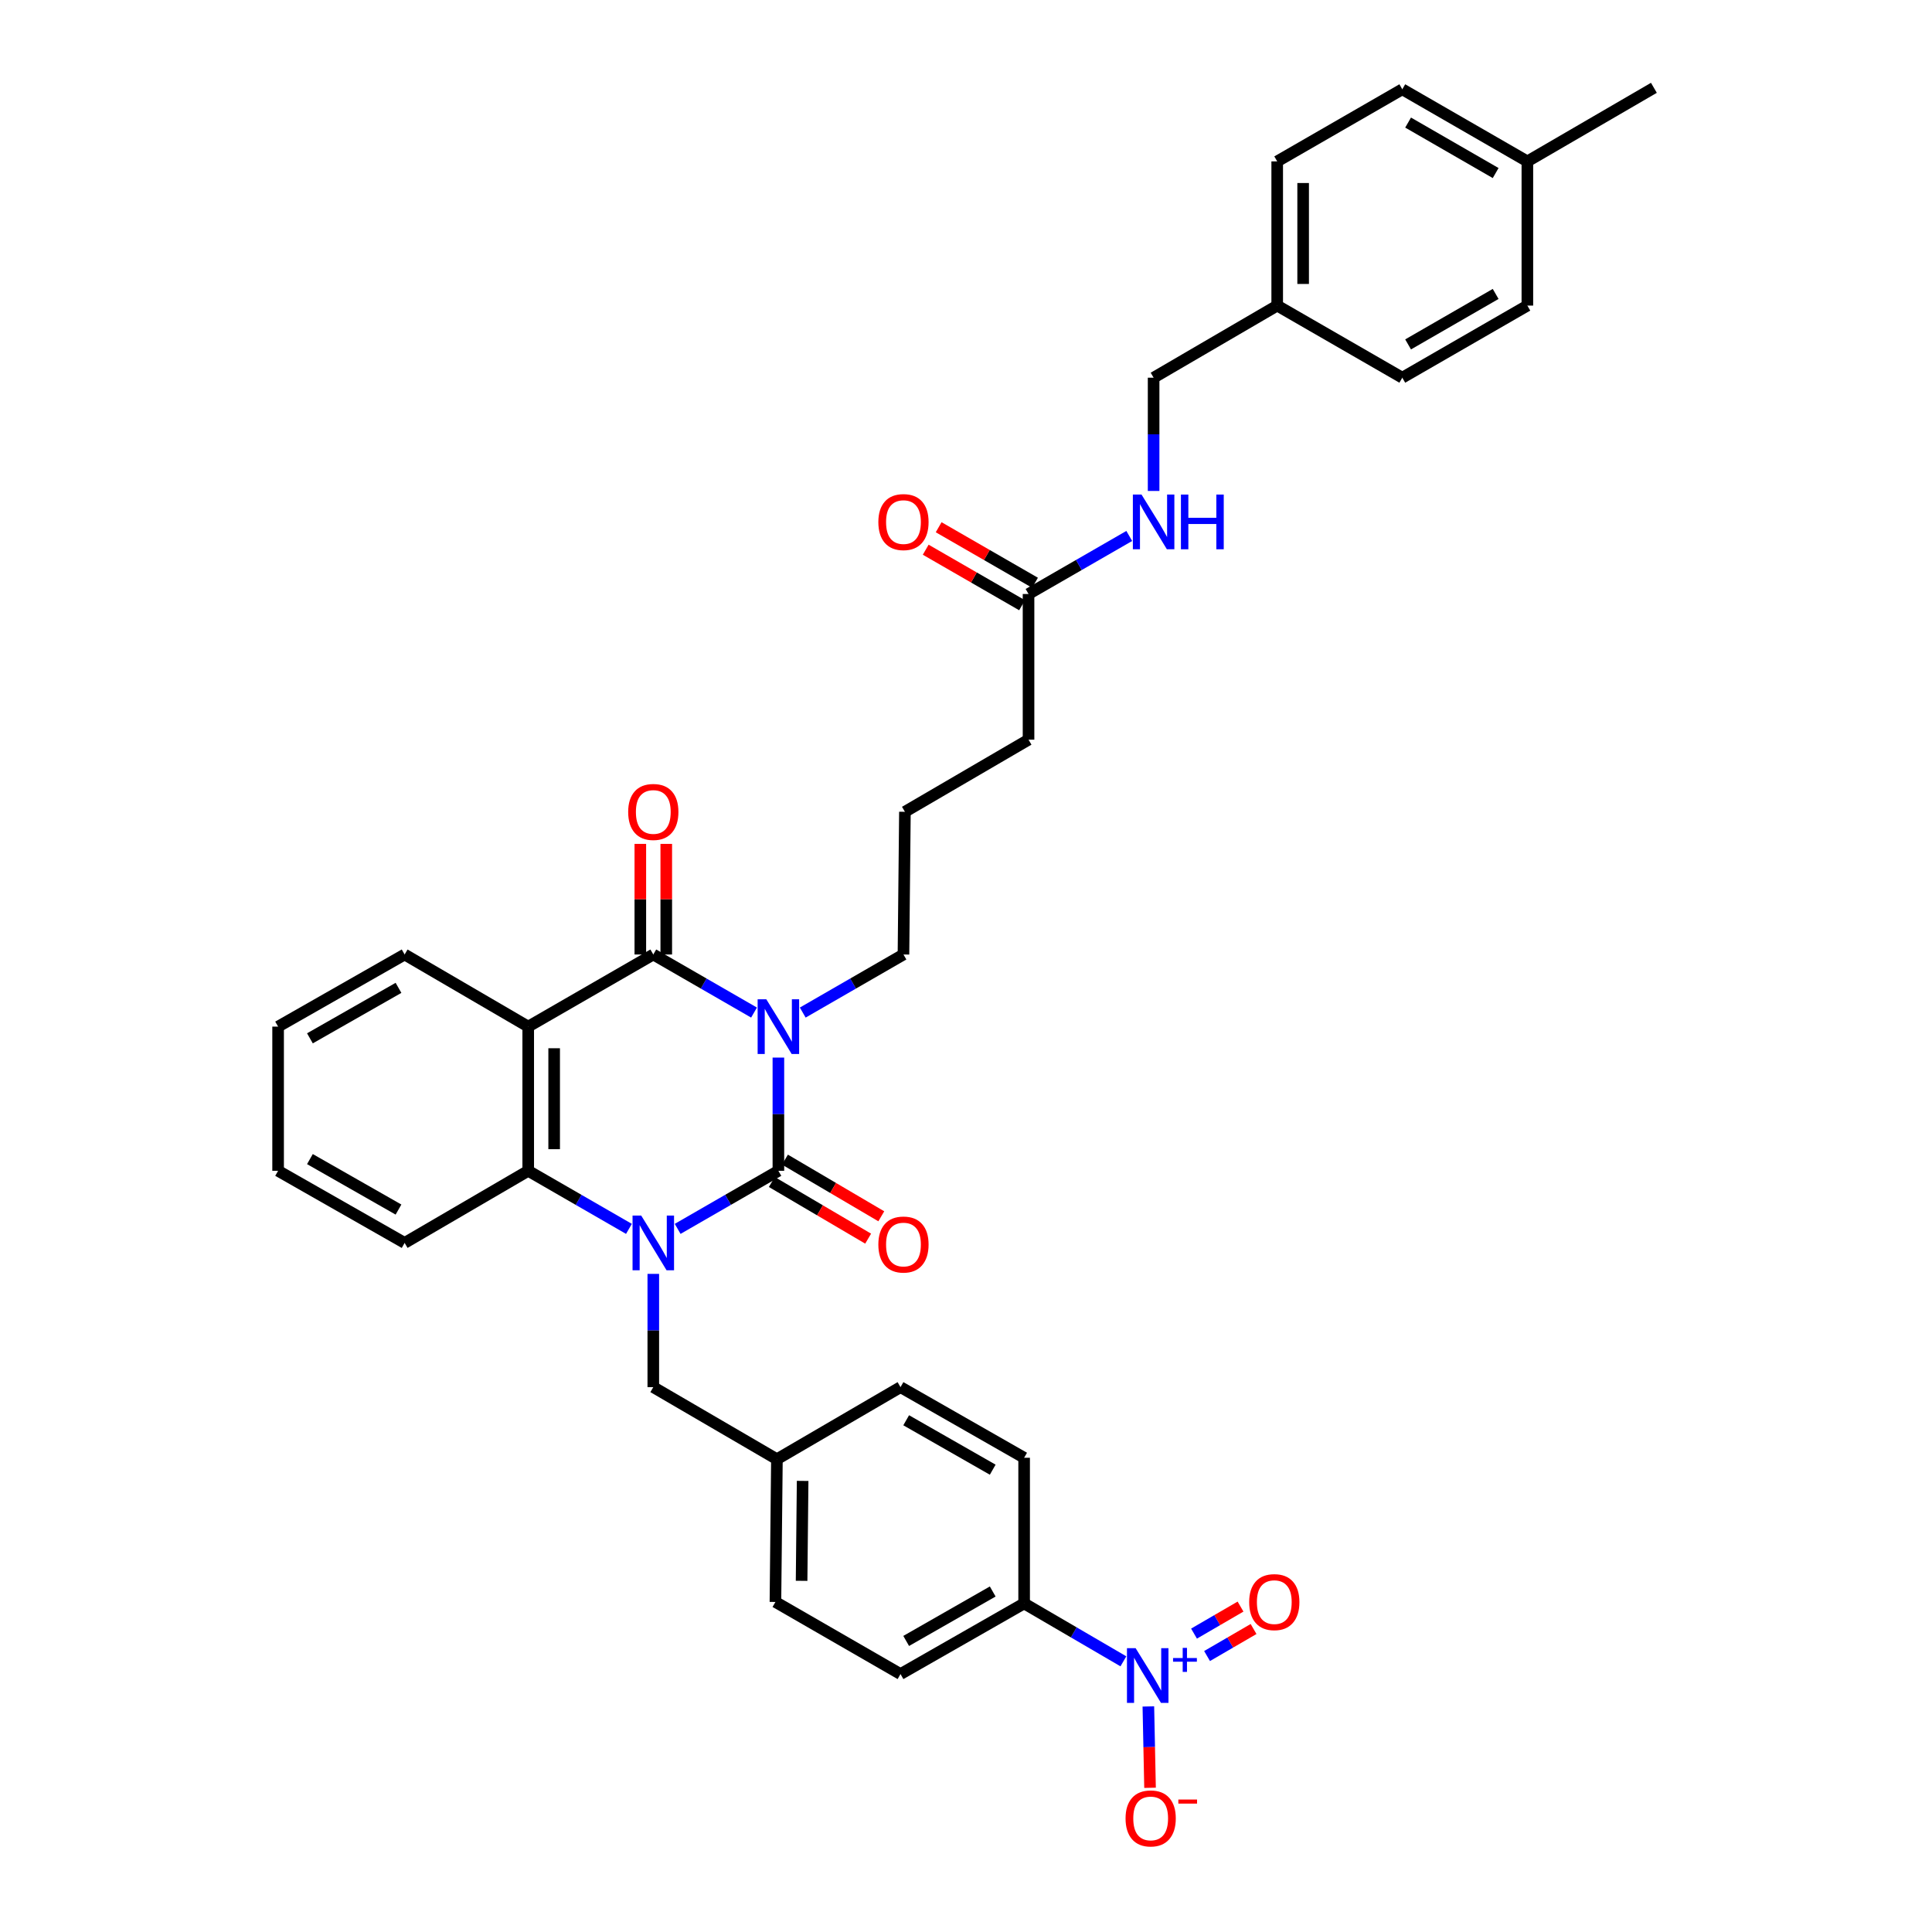 <?xml version='1.0' encoding='iso-8859-1'?>
<svg version='1.1' baseProfile='full'
              xmlns='http://www.w3.org/2000/svg'
                      xmlns:rdkit='http://www.rdkit.org/xml'
                      xmlns:xlink='http://www.w3.org/1999/xlink'
                  xml:space='preserve'
width='1000px' height='1000px' viewBox='0 0 1000 1000'>
<!-- END OF HEADER -->
<rect style='opacity:1.0;fill:#FFFFFF;stroke:none' width='1000' height='1000' x='0' y='0'> </rect>
<path class='bond-0' d='M 402.892,547.401 L 402.892,576.706' style='fill:none;fill-rule:evenodd;stroke:#0000FF;stroke-width:6px;stroke-linecap:butt;stroke-linejoin:miter;stroke-opacity:1' />
<path class='bond-0' d='M 402.892,576.706 L 402.892,606.011' style='fill:none;fill-rule:evenodd;stroke:#000000;stroke-width:6px;stroke-linecap:butt;stroke-linejoin:miter;stroke-opacity:1' />
<path class='bond-2' d='M 390.284,524.105 L 364.215,509.076' style='fill:none;fill-rule:evenodd;stroke:#0000FF;stroke-width:6px;stroke-linecap:butt;stroke-linejoin:miter;stroke-opacity:1' />
<path class='bond-2' d='M 364.215,509.076 L 338.146,494.046' style='fill:none;fill-rule:evenodd;stroke:#000000;stroke-width:6px;stroke-linecap:butt;stroke-linejoin:miter;stroke-opacity:1' />
<path class='bond-14' d='M 415.5,524.105 L 441.565,509.075' style='fill:none;fill-rule:evenodd;stroke:#0000FF;stroke-width:6px;stroke-linecap:butt;stroke-linejoin:miter;stroke-opacity:1' />
<path class='bond-14' d='M 441.565,509.075 L 467.631,494.046' style='fill:none;fill-rule:evenodd;stroke:#000000;stroke-width:6px;stroke-linecap:butt;stroke-linejoin:miter;stroke-opacity:1' />
<path class='bond-1' d='M 402.892,606.011 L 376.823,621.038' style='fill:none;fill-rule:evenodd;stroke:#000000;stroke-width:6px;stroke-linecap:butt;stroke-linejoin:miter;stroke-opacity:1' />
<path class='bond-1' d='M 376.823,621.038 L 350.754,636.065' style='fill:none;fill-rule:evenodd;stroke:#0000FF;stroke-width:6px;stroke-linecap:butt;stroke-linejoin:miter;stroke-opacity:1' />
<path class='bond-8' d='M 399.489,611.797 L 424.42,626.459' style='fill:none;fill-rule:evenodd;stroke:#000000;stroke-width:6px;stroke-linecap:butt;stroke-linejoin:miter;stroke-opacity:1' />
<path class='bond-8' d='M 424.42,626.459 L 449.35,641.122' style='fill:none;fill-rule:evenodd;stroke:#FF0000;stroke-width:6px;stroke-linecap:butt;stroke-linejoin:miter;stroke-opacity:1' />
<path class='bond-8' d='M 406.295,600.225 L 431.225,614.887' style='fill:none;fill-rule:evenodd;stroke:#000000;stroke-width:6px;stroke-linecap:butt;stroke-linejoin:miter;stroke-opacity:1' />
<path class='bond-8' d='M 431.225,614.887 L 456.156,629.55' style='fill:none;fill-rule:evenodd;stroke:#FF0000;stroke-width:6px;stroke-linecap:butt;stroke-linejoin:miter;stroke-opacity:1' />
<path class='bond-6' d='M 338.146,659.359 L 338.146,688.671' style='fill:none;fill-rule:evenodd;stroke:#0000FF;stroke-width:6px;stroke-linecap:butt;stroke-linejoin:miter;stroke-opacity:1' />
<path class='bond-6' d='M 338.146,688.671 L 338.146,717.983' style='fill:none;fill-rule:evenodd;stroke:#000000;stroke-width:6px;stroke-linecap:butt;stroke-linejoin:miter;stroke-opacity:1' />
<path class='bond-35' d='M 325.538,636.064 L 299.473,621.037' style='fill:none;fill-rule:evenodd;stroke:#0000FF;stroke-width:6px;stroke-linecap:butt;stroke-linejoin:miter;stroke-opacity:1' />
<path class='bond-35' d='M 299.473,621.037 L 273.407,606.011' style='fill:none;fill-rule:evenodd;stroke:#000000;stroke-width:6px;stroke-linecap:butt;stroke-linejoin:miter;stroke-opacity:1' />
<path class='bond-3' d='M 338.146,494.046 L 273.407,531.375' style='fill:none;fill-rule:evenodd;stroke:#000000;stroke-width:6px;stroke-linecap:butt;stroke-linejoin:miter;stroke-opacity:1' />
<path class='bond-10' d='M 344.858,494.046 L 344.858,465.419' style='fill:none;fill-rule:evenodd;stroke:#000000;stroke-width:6px;stroke-linecap:butt;stroke-linejoin:miter;stroke-opacity:1' />
<path class='bond-10' d='M 344.858,465.419 L 344.858,436.792' style='fill:none;fill-rule:evenodd;stroke:#FF0000;stroke-width:6px;stroke-linecap:butt;stroke-linejoin:miter;stroke-opacity:1' />
<path class='bond-10' d='M 331.433,494.046 L 331.433,465.419' style='fill:none;fill-rule:evenodd;stroke:#000000;stroke-width:6px;stroke-linecap:butt;stroke-linejoin:miter;stroke-opacity:1' />
<path class='bond-10' d='M 331.433,465.419 L 331.433,436.792' style='fill:none;fill-rule:evenodd;stroke:#FF0000;stroke-width:6px;stroke-linecap:butt;stroke-linejoin:miter;stroke-opacity:1' />
<path class='bond-4' d='M 273.407,531.375 L 273.407,606.011' style='fill:none;fill-rule:evenodd;stroke:#000000;stroke-width:6px;stroke-linecap:butt;stroke-linejoin:miter;stroke-opacity:1' />
<path class='bond-4' d='M 286.832,542.57 L 286.832,594.815' style='fill:none;fill-rule:evenodd;stroke:#000000;stroke-width:6px;stroke-linecap:butt;stroke-linejoin:miter;stroke-opacity:1' />
<path class='bond-19' d='M 273.407,531.375 L 209.437,494.046' style='fill:none;fill-rule:evenodd;stroke:#000000;stroke-width:6px;stroke-linecap:butt;stroke-linejoin:miter;stroke-opacity:1' />
<path class='bond-25' d='M 273.407,606.011 L 209.437,643.332' style='fill:none;fill-rule:evenodd;stroke:#000000;stroke-width:6px;stroke-linecap:butt;stroke-linejoin:miter;stroke-opacity:1' />
<path class='bond-5' d='M 581.466,859.901 L 555.777,844.914' style='fill:none;fill-rule:evenodd;stroke:#0000FF;stroke-width:6px;stroke-linecap:butt;stroke-linejoin:miter;stroke-opacity:1' />
<path class='bond-5' d='M 555.777,844.914 L 530.087,829.926' style='fill:none;fill-rule:evenodd;stroke:#000000;stroke-width:6px;stroke-linecap:butt;stroke-linejoin:miter;stroke-opacity:1' />
<path class='bond-9' d='M 594.389,883.255 L 594.824,904.309' style='fill:none;fill-rule:evenodd;stroke:#0000FF;stroke-width:6px;stroke-linecap:butt;stroke-linejoin:miter;stroke-opacity:1' />
<path class='bond-9' d='M 594.824,904.309 L 595.26,925.363' style='fill:none;fill-rule:evenodd;stroke:#FF0000;stroke-width:6px;stroke-linecap:butt;stroke-linejoin:miter;stroke-opacity:1' />
<path class='bond-12' d='M 624.77,857.162 L 636.805,850.168' style='fill:none;fill-rule:evenodd;stroke:#0000FF;stroke-width:6px;stroke-linecap:butt;stroke-linejoin:miter;stroke-opacity:1' />
<path class='bond-12' d='M 636.805,850.168 L 648.841,843.173' style='fill:none;fill-rule:evenodd;stroke:#FF0000;stroke-width:6px;stroke-linecap:butt;stroke-linejoin:miter;stroke-opacity:1' />
<path class='bond-12' d='M 618.024,845.555 L 630.059,838.56' style='fill:none;fill-rule:evenodd;stroke:#0000FF;stroke-width:6px;stroke-linecap:butt;stroke-linejoin:miter;stroke-opacity:1' />
<path class='bond-12' d='M 630.059,838.56 L 642.095,831.566' style='fill:none;fill-rule:evenodd;stroke:#FF0000;stroke-width:6px;stroke-linecap:butt;stroke-linejoin:miter;stroke-opacity:1' />
<path class='bond-18' d='M 338.146,717.983 L 402.131,755.29' style='fill:none;fill-rule:evenodd;stroke:#000000;stroke-width:6px;stroke-linecap:butt;stroke-linejoin:miter;stroke-opacity:1' />
<path class='bond-7' d='M 530.087,829.926 L 466.102,866.494' style='fill:none;fill-rule:evenodd;stroke:#000000;stroke-width:6px;stroke-linecap:butt;stroke-linejoin:miter;stroke-opacity:1' />
<path class='bond-7' d='M 513.828,823.755 L 469.038,849.353' style='fill:none;fill-rule:evenodd;stroke:#000000;stroke-width:6px;stroke-linecap:butt;stroke-linejoin:miter;stroke-opacity:1' />
<path class='bond-37' d='M 530.087,829.926 L 530.087,754.537' style='fill:none;fill-rule:evenodd;stroke:#000000;stroke-width:6px;stroke-linecap:butt;stroke-linejoin:miter;stroke-opacity:1' />
<path class='bond-11' d='M 532.369,307.452 L 532.369,382.856' style='fill:none;fill-rule:evenodd;stroke:#000000;stroke-width:6px;stroke-linecap:butt;stroke-linejoin:miter;stroke-opacity:1' />
<path class='bond-13' d='M 532.369,307.452 L 558.435,292.432' style='fill:none;fill-rule:evenodd;stroke:#000000;stroke-width:6px;stroke-linecap:butt;stroke-linejoin:miter;stroke-opacity:1' />
<path class='bond-13' d='M 558.435,292.432 L 584.5,277.411' style='fill:none;fill-rule:evenodd;stroke:#0000FF;stroke-width:6px;stroke-linecap:butt;stroke-linejoin:miter;stroke-opacity:1' />
<path class='bond-15' d='M 535.721,301.636 L 510.786,287.267' style='fill:none;fill-rule:evenodd;stroke:#000000;stroke-width:6px;stroke-linecap:butt;stroke-linejoin:miter;stroke-opacity:1' />
<path class='bond-15' d='M 510.786,287.267 L 485.85,272.897' style='fill:none;fill-rule:evenodd;stroke:#FF0000;stroke-width:6px;stroke-linecap:butt;stroke-linejoin:miter;stroke-opacity:1' />
<path class='bond-15' d='M 529.018,313.268 L 504.082,298.899' style='fill:none;fill-rule:evenodd;stroke:#000000;stroke-width:6px;stroke-linecap:butt;stroke-linejoin:miter;stroke-opacity:1' />
<path class='bond-15' d='M 504.082,298.899 L 479.147,284.529' style='fill:none;fill-rule:evenodd;stroke:#FF0000;stroke-width:6px;stroke-linecap:butt;stroke-linejoin:miter;stroke-opacity:1' />
<path class='bond-20' d='M 597.108,254.119 L 597.108,224.807' style='fill:none;fill-rule:evenodd;stroke:#0000FF;stroke-width:6px;stroke-linecap:butt;stroke-linejoin:miter;stroke-opacity:1' />
<path class='bond-20' d='M 597.108,224.807 L 597.108,195.495' style='fill:none;fill-rule:evenodd;stroke:#000000;stroke-width:6px;stroke-linecap:butt;stroke-linejoin:miter;stroke-opacity:1' />
<path class='bond-30' d='M 467.631,494.046 L 468.384,420.185' style='fill:none;fill-rule:evenodd;stroke:#000000;stroke-width:6px;stroke-linecap:butt;stroke-linejoin:miter;stroke-opacity:1' />
<path class='bond-16' d='M 530.087,754.537 L 466.102,717.983' style='fill:none;fill-rule:evenodd;stroke:#000000;stroke-width:6px;stroke-linecap:butt;stroke-linejoin:miter;stroke-opacity:1' />
<path class='bond-16' d='M 513.83,760.711 L 469.04,735.123' style='fill:none;fill-rule:evenodd;stroke:#000000;stroke-width:6px;stroke-linecap:butt;stroke-linejoin:miter;stroke-opacity:1' />
<path class='bond-17' d='M 466.102,866.494 L 401.363,829.173' style='fill:none;fill-rule:evenodd;stroke:#000000;stroke-width:6px;stroke-linecap:butt;stroke-linejoin:miter;stroke-opacity:1' />
<path class='bond-22' d='M 402.131,755.29 L 466.102,717.983' style='fill:none;fill-rule:evenodd;stroke:#000000;stroke-width:6px;stroke-linecap:butt;stroke-linejoin:miter;stroke-opacity:1' />
<path class='bond-23' d='M 402.131,755.29 L 401.363,829.173' style='fill:none;fill-rule:evenodd;stroke:#000000;stroke-width:6px;stroke-linecap:butt;stroke-linejoin:miter;stroke-opacity:1' />
<path class='bond-23' d='M 415.44,766.512 L 414.903,818.23' style='fill:none;fill-rule:evenodd;stroke:#000000;stroke-width:6px;stroke-linecap:butt;stroke-linejoin:miter;stroke-opacity:1' />
<path class='bond-33' d='M 209.437,494.046 L 143.945,531.375' style='fill:none;fill-rule:evenodd;stroke:#000000;stroke-width:6px;stroke-linecap:butt;stroke-linejoin:miter;stroke-opacity:1' />
<path class='bond-33' d='M 206.261,511.309 L 160.417,537.439' style='fill:none;fill-rule:evenodd;stroke:#000000;stroke-width:6px;stroke-linecap:butt;stroke-linejoin:miter;stroke-opacity:1' />
<path class='bond-21' d='M 597.108,195.495 L 661.078,158.173' style='fill:none;fill-rule:evenodd;stroke:#000000;stroke-width:6px;stroke-linecap:butt;stroke-linejoin:miter;stroke-opacity:1' />
<path class='bond-26' d='M 661.078,158.173 L 725.825,195.495' style='fill:none;fill-rule:evenodd;stroke:#000000;stroke-width:6px;stroke-linecap:butt;stroke-linejoin:miter;stroke-opacity:1' />
<path class='bond-27' d='M 661.078,158.173 L 661.078,83.537' style='fill:none;fill-rule:evenodd;stroke:#000000;stroke-width:6px;stroke-linecap:butt;stroke-linejoin:miter;stroke-opacity:1' />
<path class='bond-27' d='M 674.503,146.977 L 674.503,94.732' style='fill:none;fill-rule:evenodd;stroke:#000000;stroke-width:6px;stroke-linecap:butt;stroke-linejoin:miter;stroke-opacity:1' />
<path class='bond-24' d='M 790.563,83.537 L 725.825,46.215' style='fill:none;fill-rule:evenodd;stroke:#000000;stroke-width:6px;stroke-linecap:butt;stroke-linejoin:miter;stroke-opacity:1' />
<path class='bond-24' d='M 774.147,89.57 L 728.83,63.444' style='fill:none;fill-rule:evenodd;stroke:#000000;stroke-width:6px;stroke-linecap:butt;stroke-linejoin:miter;stroke-opacity:1' />
<path class='bond-32' d='M 790.563,83.537 L 856.055,45.455' style='fill:none;fill-rule:evenodd;stroke:#000000;stroke-width:6px;stroke-linecap:butt;stroke-linejoin:miter;stroke-opacity:1' />
<path class='bond-38' d='M 790.563,83.537 L 790.563,158.173' style='fill:none;fill-rule:evenodd;stroke:#000000;stroke-width:6px;stroke-linecap:butt;stroke-linejoin:miter;stroke-opacity:1' />
<path class='bond-36' d='M 209.437,643.332 L 143.945,606.011' style='fill:none;fill-rule:evenodd;stroke:#000000;stroke-width:6px;stroke-linecap:butt;stroke-linejoin:miter;stroke-opacity:1' />
<path class='bond-36' d='M 206.26,626.07 L 160.416,599.945' style='fill:none;fill-rule:evenodd;stroke:#000000;stroke-width:6px;stroke-linecap:butt;stroke-linejoin:miter;stroke-opacity:1' />
<path class='bond-28' d='M 725.825,195.495 L 790.563,158.173' style='fill:none;fill-rule:evenodd;stroke:#000000;stroke-width:6px;stroke-linecap:butt;stroke-linejoin:miter;stroke-opacity:1' />
<path class='bond-28' d='M 728.83,178.266 L 774.147,152.14' style='fill:none;fill-rule:evenodd;stroke:#000000;stroke-width:6px;stroke-linecap:butt;stroke-linejoin:miter;stroke-opacity:1' />
<path class='bond-29' d='M 661.078,83.537 L 725.825,46.215' style='fill:none;fill-rule:evenodd;stroke:#000000;stroke-width:6px;stroke-linecap:butt;stroke-linejoin:miter;stroke-opacity:1' />
<path class='bond-31' d='M 468.384,420.185 L 532.369,382.856' style='fill:none;fill-rule:evenodd;stroke:#000000;stroke-width:6px;stroke-linecap:butt;stroke-linejoin:miter;stroke-opacity:1' />
<path class='bond-34' d='M 143.945,531.375 L 143.945,606.011' style='fill:none;fill-rule:evenodd;stroke:#000000;stroke-width:6px;stroke-linecap:butt;stroke-linejoin:miter;stroke-opacity:1' />
<path  class='atom-0' d='M 396.632 517.215
L 405.912 532.215
Q 406.832 533.695, 408.312 536.375
Q 409.792 539.055, 409.872 539.215
L 409.872 517.215
L 413.632 517.215
L 413.632 545.535
L 409.752 545.535
L 399.792 529.135
Q 398.632 527.215, 397.392 525.015
Q 396.192 522.815, 395.832 522.135
L 395.832 545.535
L 392.152 545.535
L 392.152 517.215
L 396.632 517.215
' fill='#0000FF'/>
<path  class='atom-2' d='M 331.886 629.172
L 341.166 644.172
Q 342.086 645.652, 343.566 648.332
Q 345.046 651.012, 345.126 651.172
L 345.126 629.172
L 348.886 629.172
L 348.886 657.492
L 345.006 657.492
L 335.046 641.092
Q 333.886 639.172, 332.646 636.972
Q 331.446 634.772, 331.086 634.092
L 331.086 657.492
L 327.406 657.492
L 327.406 629.172
L 331.886 629.172
' fill='#0000FF'/>
<path  class='atom-6' d='M 587.797 853.088
L 597.077 868.088
Q 597.997 869.568, 599.477 872.248
Q 600.957 874.928, 601.037 875.088
L 601.037 853.088
L 604.797 853.088
L 604.797 881.408
L 600.917 881.408
L 590.957 865.008
Q 589.797 863.088, 588.557 860.888
Q 587.357 858.688, 586.997 858.008
L 586.997 881.408
L 583.317 881.408
L 583.317 853.088
L 587.797 853.088
' fill='#0000FF'/>
<path  class='atom-6' d='M 607.173 858.192
L 612.163 858.192
L 612.163 852.939
L 614.381 852.939
L 614.381 858.192
L 619.502 858.192
L 619.502 860.093
L 614.381 860.093
L 614.381 865.373
L 612.163 865.373
L 612.163 860.093
L 607.173 860.093
L 607.173 858.192
' fill='#0000FF'/>
<path  class='atom-9' d='M 454.631 644.166
Q 454.631 637.366, 457.991 633.566
Q 461.351 629.766, 467.631 629.766
Q 473.911 629.766, 477.271 633.566
Q 480.631 637.366, 480.631 644.166
Q 480.631 651.046, 477.231 654.966
Q 473.831 658.846, 467.631 658.846
Q 461.391 658.846, 457.991 654.966
Q 454.631 651.086, 454.631 644.166
M 467.631 655.646
Q 471.951 655.646, 474.271 652.766
Q 476.631 649.846, 476.631 644.166
Q 476.631 638.606, 474.271 635.806
Q 471.951 632.966, 467.631 632.966
Q 463.311 632.966, 460.951 635.766
Q 458.631 638.566, 458.631 644.166
Q 458.631 649.886, 460.951 652.766
Q 463.311 655.646, 467.631 655.646
' fill='#FF0000'/>
<path  class='atom-10' d='M 582.586 941.21
Q 582.586 934.41, 585.946 930.61
Q 589.306 926.81, 595.586 926.81
Q 601.866 926.81, 605.226 930.61
Q 608.586 934.41, 608.586 941.21
Q 608.586 948.09, 605.186 952.01
Q 601.786 955.89, 595.586 955.89
Q 589.346 955.89, 585.946 952.01
Q 582.586 948.13, 582.586 941.21
M 595.586 952.69
Q 599.906 952.69, 602.226 949.81
Q 604.586 946.89, 604.586 941.21
Q 604.586 935.65, 602.226 932.85
Q 599.906 930.01, 595.586 930.01
Q 591.266 930.01, 588.906 932.81
Q 586.586 935.61, 586.586 941.21
Q 586.586 946.93, 588.906 949.81
Q 591.266 952.69, 595.586 952.69
' fill='#FF0000'/>
<path  class='atom-10' d='M 609.906 931.433
L 619.595 931.433
L 619.595 933.545
L 609.906 933.545
L 609.906 931.433
' fill='#FF0000'/>
<path  class='atom-11' d='M 325.146 420.265
Q 325.146 413.465, 328.506 409.665
Q 331.866 405.865, 338.146 405.865
Q 344.426 405.865, 347.786 409.665
Q 351.146 413.465, 351.146 420.265
Q 351.146 427.145, 347.746 431.065
Q 344.346 434.945, 338.146 434.945
Q 331.906 434.945, 328.506 431.065
Q 325.146 427.185, 325.146 420.265
M 338.146 431.745
Q 342.466 431.745, 344.786 428.865
Q 347.146 425.945, 347.146 420.265
Q 347.146 414.705, 344.786 411.905
Q 342.466 409.065, 338.146 409.065
Q 333.826 409.065, 331.466 411.865
Q 329.146 414.665, 329.146 420.265
Q 329.146 425.985, 331.466 428.865
Q 333.826 431.745, 338.146 431.745
' fill='#FF0000'/>
<path  class='atom-13' d='M 646.572 829.253
Q 646.572 822.453, 649.932 818.653
Q 653.292 814.853, 659.572 814.853
Q 665.852 814.853, 669.212 818.653
Q 672.572 822.453, 672.572 829.253
Q 672.572 836.133, 669.172 840.053
Q 665.772 843.933, 659.572 843.933
Q 653.332 843.933, 649.932 840.053
Q 646.572 836.173, 646.572 829.253
M 659.572 840.733
Q 663.892 840.733, 666.212 837.853
Q 668.572 834.933, 668.572 829.253
Q 668.572 823.693, 666.212 820.893
Q 663.892 818.053, 659.572 818.053
Q 655.252 818.053, 652.892 820.853
Q 650.572 823.653, 650.572 829.253
Q 650.572 834.973, 652.892 837.853
Q 655.252 840.733, 659.572 840.733
' fill='#FF0000'/>
<path  class='atom-14' d='M 590.848 255.985
L 600.128 270.985
Q 601.048 272.465, 602.528 275.145
Q 604.008 277.825, 604.088 277.985
L 604.088 255.985
L 607.848 255.985
L 607.848 284.305
L 603.968 284.305
L 594.008 267.905
Q 592.848 265.985, 591.608 263.785
Q 590.408 261.585, 590.048 260.905
L 590.048 284.305
L 586.368 284.305
L 586.368 255.985
L 590.848 255.985
' fill='#0000FF'/>
<path  class='atom-14' d='M 611.248 255.985
L 615.088 255.985
L 615.088 268.025
L 629.568 268.025
L 629.568 255.985
L 633.408 255.985
L 633.408 284.305
L 629.568 284.305
L 629.568 271.225
L 615.088 271.225
L 615.088 284.305
L 611.248 284.305
L 611.248 255.985
' fill='#0000FF'/>
<path  class='atom-16' d='M 454.631 270.225
Q 454.631 263.425, 457.991 259.625
Q 461.351 255.825, 467.631 255.825
Q 473.911 255.825, 477.271 259.625
Q 480.631 263.425, 480.631 270.225
Q 480.631 277.105, 477.231 281.025
Q 473.831 284.905, 467.631 284.905
Q 461.391 284.905, 457.991 281.025
Q 454.631 277.145, 454.631 270.225
M 467.631 281.705
Q 471.951 281.705, 474.271 278.825
Q 476.631 275.905, 476.631 270.225
Q 476.631 264.665, 474.271 261.865
Q 471.951 259.025, 467.631 259.025
Q 463.311 259.025, 460.951 261.825
Q 458.631 264.625, 458.631 270.225
Q 458.631 275.945, 460.951 278.825
Q 463.311 281.705, 467.631 281.705
' fill='#FF0000'/>
</svg>
